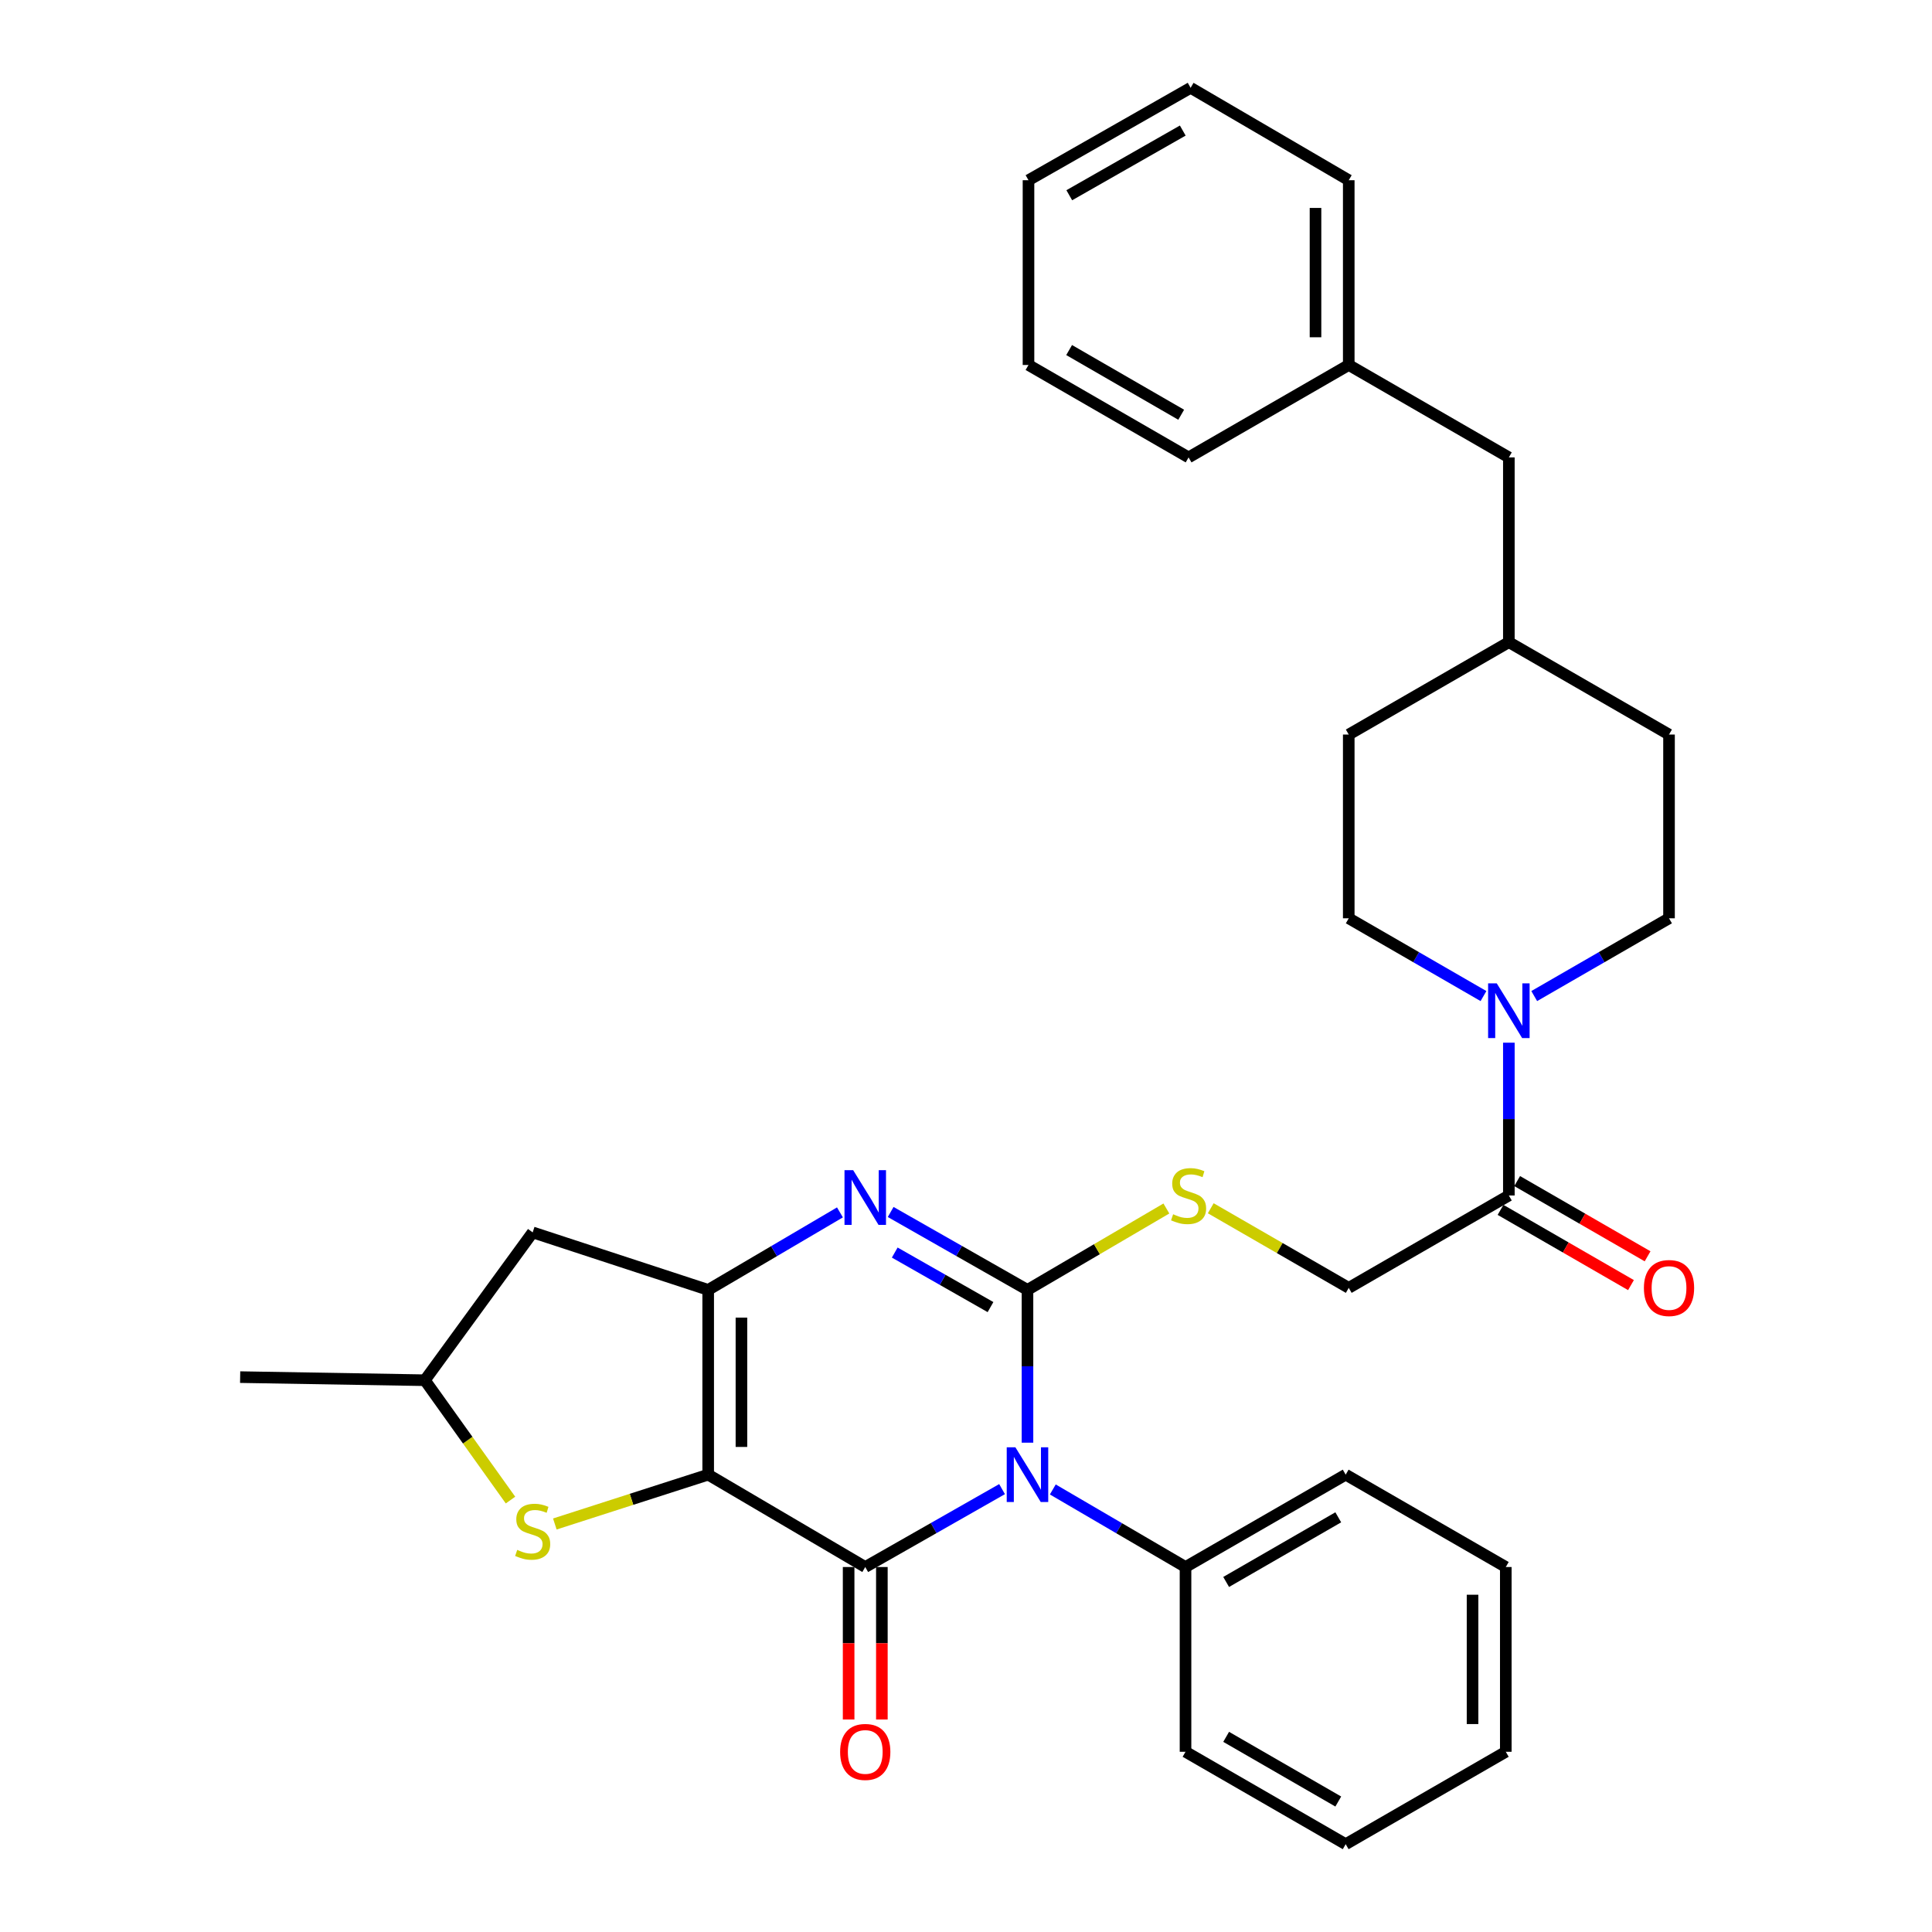 <?xml version='1.0' encoding='iso-8859-1'?>
<svg version='1.1' baseProfile='full'
              xmlns='http://www.w3.org/2000/svg'
                      xmlns:rdkit='http://www.rdkit.org/xml'
                      xmlns:xlink='http://www.w3.org/1999/xlink'
                  xml:space='preserve'
width='1000px' height='1000px' viewBox='0 0 1000 1000'>
<!-- END OF HEADER -->
<rect style='opacity:1.0;fill:#FFFFFF;stroke:none' width='1000' height='1000' x='0' y='0'> </rect>
<path class='bond-1' d='M 366.557,763.279 L 447.852,811.086' style='fill:none;fill-rule:evenodd;stroke:#000000;stroke-width:6px;stroke-linecap:butt;stroke-linejoin:miter;stroke-opacity:1' />
<path class='bond-3' d='M 366.557,763.279 L 366.557,667.645' style='fill:none;fill-rule:evenodd;stroke:#000000;stroke-width:6px;stroke-linecap:butt;stroke-linejoin:miter;stroke-opacity:1' />
<path class='bond-3' d='M 383.765,748.934 L 383.765,681.99' style='fill:none;fill-rule:evenodd;stroke:#000000;stroke-width:6px;stroke-linecap:butt;stroke-linejoin:miter;stroke-opacity:1' />
<path class='bond-5' d='M 366.557,763.279 L 326.868,776.046' style='fill:none;fill-rule:evenodd;stroke:#000000;stroke-width:6px;stroke-linecap:butt;stroke-linejoin:miter;stroke-opacity:1' />
<path class='bond-5' d='M 326.868,776.046 L 287.179,788.814' style='fill:none;fill-rule:evenodd;stroke:#CCCC00;stroke-width:6px;stroke-linecap:butt;stroke-linejoin:miter;stroke-opacity:1' />
<path class='bond-0' d='M 518.667,770.769 L 483.259,790.927' style='fill:none;fill-rule:evenodd;stroke:#0000FF;stroke-width:6px;stroke-linecap:butt;stroke-linejoin:miter;stroke-opacity:1' />
<path class='bond-0' d='M 483.259,790.927 L 447.852,811.086' style='fill:none;fill-rule:evenodd;stroke:#000000;stroke-width:6px;stroke-linecap:butt;stroke-linejoin:miter;stroke-opacity:1' />
<path class='bond-10' d='M 544.931,770.94 L 579.277,791.013' style='fill:none;fill-rule:evenodd;stroke:#0000FF;stroke-width:6px;stroke-linecap:butt;stroke-linejoin:miter;stroke-opacity:1' />
<path class='bond-10' d='M 579.277,791.013 L 613.623,811.086' style='fill:none;fill-rule:evenodd;stroke:#000000;stroke-width:6px;stroke-linecap:butt;stroke-linejoin:miter;stroke-opacity:1' />
<path class='bond-34' d='M 531.822,746.728 L 531.822,707.187' style='fill:none;fill-rule:evenodd;stroke:#0000FF;stroke-width:6px;stroke-linecap:butt;stroke-linejoin:miter;stroke-opacity:1' />
<path class='bond-34' d='M 531.822,707.187 L 531.822,667.645' style='fill:none;fill-rule:evenodd;stroke:#000000;stroke-width:6px;stroke-linecap:butt;stroke-linejoin:miter;stroke-opacity:1' />
<path class='bond-11' d='M 439.248,811.086 L 439.248,850.547' style='fill:none;fill-rule:evenodd;stroke:#000000;stroke-width:6px;stroke-linecap:butt;stroke-linejoin:miter;stroke-opacity:1' />
<path class='bond-11' d='M 439.248,850.547 L 439.248,890.008' style='fill:none;fill-rule:evenodd;stroke:#FF0000;stroke-width:6px;stroke-linecap:butt;stroke-linejoin:miter;stroke-opacity:1' />
<path class='bond-11' d='M 456.455,811.086 L 456.455,850.547' style='fill:none;fill-rule:evenodd;stroke:#000000;stroke-width:6px;stroke-linecap:butt;stroke-linejoin:miter;stroke-opacity:1' />
<path class='bond-11' d='M 456.455,850.547 L 456.455,890.008' style='fill:none;fill-rule:evenodd;stroke:#FF0000;stroke-width:6px;stroke-linecap:butt;stroke-linejoin:miter;stroke-opacity:1' />
<path class='bond-2' d='M 531.822,667.645 L 496.415,647.483' style='fill:none;fill-rule:evenodd;stroke:#000000;stroke-width:6px;stroke-linecap:butt;stroke-linejoin:miter;stroke-opacity:1' />
<path class='bond-2' d='M 496.415,647.483 L 461.007,627.32' style='fill:none;fill-rule:evenodd;stroke:#0000FF;stroke-width:6px;stroke-linecap:butt;stroke-linejoin:miter;stroke-opacity:1' />
<path class='bond-2' d='M 512.685,676.549 L 487.9,662.435' style='fill:none;fill-rule:evenodd;stroke:#000000;stroke-width:6px;stroke-linecap:butt;stroke-linejoin:miter;stroke-opacity:1' />
<path class='bond-2' d='M 487.9,662.435 L 463.115,648.322' style='fill:none;fill-rule:evenodd;stroke:#0000FF;stroke-width:6px;stroke-linecap:butt;stroke-linejoin:miter;stroke-opacity:1' />
<path class='bond-7' d='M 531.822,667.645 L 567.768,646.58' style='fill:none;fill-rule:evenodd;stroke:#000000;stroke-width:6px;stroke-linecap:butt;stroke-linejoin:miter;stroke-opacity:1' />
<path class='bond-7' d='M 567.768,646.58 L 603.714,625.514' style='fill:none;fill-rule:evenodd;stroke:#CCCC00;stroke-width:6px;stroke-linecap:butt;stroke-linejoin:miter;stroke-opacity:1' />
<path class='bond-4' d='M 366.557,667.645 L 400.656,647.589' style='fill:none;fill-rule:evenodd;stroke:#000000;stroke-width:6px;stroke-linecap:butt;stroke-linejoin:miter;stroke-opacity:1' />
<path class='bond-4' d='M 400.656,647.589 L 434.754,627.533' style='fill:none;fill-rule:evenodd;stroke:#0000FF;stroke-width:6px;stroke-linecap:butt;stroke-linejoin:miter;stroke-opacity:1' />
<path class='bond-9' d='M 366.557,667.645 L 275.713,637.886' style='fill:none;fill-rule:evenodd;stroke:#000000;stroke-width:6px;stroke-linecap:butt;stroke-linejoin:miter;stroke-opacity:1' />
<path class='bond-12' d='M 264.234,776.434 L 242.074,745.417' style='fill:none;fill-rule:evenodd;stroke:#CCCC00;stroke-width:6px;stroke-linecap:butt;stroke-linejoin:miter;stroke-opacity:1' />
<path class='bond-12' d='M 242.074,745.417 L 219.914,714.401' style='fill:none;fill-rule:evenodd;stroke:#000000;stroke-width:6px;stroke-linecap:butt;stroke-linejoin:miter;stroke-opacity:1' />
<path class='bond-6' d='M 780.982,539.694 L 780.982,579.236' style='fill:none;fill-rule:evenodd;stroke:#0000FF;stroke-width:6px;stroke-linecap:butt;stroke-linejoin:miter;stroke-opacity:1' />
<path class='bond-6' d='M 780.982,579.236 L 780.982,618.777' style='fill:none;fill-rule:evenodd;stroke:#000000;stroke-width:6px;stroke-linecap:butt;stroke-linejoin:miter;stroke-opacity:1' />
<path class='bond-14' d='M 767.849,515.563 L 732.98,495.436' style='fill:none;fill-rule:evenodd;stroke:#0000FF;stroke-width:6px;stroke-linecap:butt;stroke-linejoin:miter;stroke-opacity:1' />
<path class='bond-14' d='M 732.98,495.436 L 698.11,475.308' style='fill:none;fill-rule:evenodd;stroke:#000000;stroke-width:6px;stroke-linecap:butt;stroke-linejoin:miter;stroke-opacity:1' />
<path class='bond-15' d='M 794.114,515.566 L 828.998,495.437' style='fill:none;fill-rule:evenodd;stroke:#0000FF;stroke-width:6px;stroke-linecap:butt;stroke-linejoin:miter;stroke-opacity:1' />
<path class='bond-15' d='M 828.998,495.437 L 863.882,475.308' style='fill:none;fill-rule:evenodd;stroke:#000000;stroke-width:6px;stroke-linecap:butt;stroke-linejoin:miter;stroke-opacity:1' />
<path class='bond-13' d='M 626.683,625.394 L 662.396,645.994' style='fill:none;fill-rule:evenodd;stroke:#CCCC00;stroke-width:6px;stroke-linecap:butt;stroke-linejoin:miter;stroke-opacity:1' />
<path class='bond-13' d='M 662.396,645.994 L 698.11,666.594' style='fill:none;fill-rule:evenodd;stroke:#000000;stroke-width:6px;stroke-linecap:butt;stroke-linejoin:miter;stroke-opacity:1' />
<path class='bond-8' d='M 780.982,618.777 L 698.11,666.594' style='fill:none;fill-rule:evenodd;stroke:#000000;stroke-width:6px;stroke-linecap:butt;stroke-linejoin:miter;stroke-opacity:1' />
<path class='bond-16' d='M 776.683,626.23 L 810.437,645.699' style='fill:none;fill-rule:evenodd;stroke:#000000;stroke-width:6px;stroke-linecap:butt;stroke-linejoin:miter;stroke-opacity:1' />
<path class='bond-16' d='M 810.437,645.699 L 844.19,665.168' style='fill:none;fill-rule:evenodd;stroke:#FF0000;stroke-width:6px;stroke-linecap:butt;stroke-linejoin:miter;stroke-opacity:1' />
<path class='bond-16' d='M 785.28,611.324 L 819.034,630.793' style='fill:none;fill-rule:evenodd;stroke:#000000;stroke-width:6px;stroke-linecap:butt;stroke-linejoin:miter;stroke-opacity:1' />
<path class='bond-16' d='M 819.034,630.793 L 852.788,650.263' style='fill:none;fill-rule:evenodd;stroke:#FF0000;stroke-width:6px;stroke-linecap:butt;stroke-linejoin:miter;stroke-opacity:1' />
<path class='bond-33' d='M 275.713,637.886 L 219.914,714.401' style='fill:none;fill-rule:evenodd;stroke:#000000;stroke-width:6px;stroke-linecap:butt;stroke-linejoin:miter;stroke-opacity:1' />
<path class='bond-22' d='M 613.623,811.086 L 696.523,763.279' style='fill:none;fill-rule:evenodd;stroke:#000000;stroke-width:6px;stroke-linecap:butt;stroke-linejoin:miter;stroke-opacity:1' />
<path class='bond-22' d='M 634.654,818.821 L 692.684,785.356' style='fill:none;fill-rule:evenodd;stroke:#000000;stroke-width:6px;stroke-linecap:butt;stroke-linejoin:miter;stroke-opacity:1' />
<path class='bond-23' d='M 613.623,811.086 L 613.623,906.719' style='fill:none;fill-rule:evenodd;stroke:#000000;stroke-width:6px;stroke-linecap:butt;stroke-linejoin:miter;stroke-opacity:1' />
<path class='bond-24' d='M 219.914,714.401 L 124.3,712.795' style='fill:none;fill-rule:evenodd;stroke:#000000;stroke-width:6px;stroke-linecap:butt;stroke-linejoin:miter;stroke-opacity:1' />
<path class='bond-18' d='M 698.11,475.308 L 698.11,380.2' style='fill:none;fill-rule:evenodd;stroke:#000000;stroke-width:6px;stroke-linecap:butt;stroke-linejoin:miter;stroke-opacity:1' />
<path class='bond-19' d='M 863.882,475.308 L 863.882,380.2' style='fill:none;fill-rule:evenodd;stroke:#000000;stroke-width:6px;stroke-linecap:butt;stroke-linejoin:miter;stroke-opacity:1' />
<path class='bond-17' d='M 780.982,236.75 L 780.982,332.383' style='fill:none;fill-rule:evenodd;stroke:#000000;stroke-width:6px;stroke-linecap:butt;stroke-linejoin:miter;stroke-opacity:1' />
<path class='bond-21' d='M 780.982,236.75 L 698.11,188.914' style='fill:none;fill-rule:evenodd;stroke:#000000;stroke-width:6px;stroke-linecap:butt;stroke-linejoin:miter;stroke-opacity:1' />
<path class='bond-36' d='M 698.11,380.2 L 780.982,332.383' style='fill:none;fill-rule:evenodd;stroke:#000000;stroke-width:6px;stroke-linecap:butt;stroke-linejoin:miter;stroke-opacity:1' />
<path class='bond-20' d='M 863.882,380.2 L 780.982,332.383' style='fill:none;fill-rule:evenodd;stroke:#000000;stroke-width:6px;stroke-linecap:butt;stroke-linejoin:miter;stroke-opacity:1' />
<path class='bond-25' d='M 698.11,188.914 L 698.11,93.281' style='fill:none;fill-rule:evenodd;stroke:#000000;stroke-width:6px;stroke-linecap:butt;stroke-linejoin:miter;stroke-opacity:1' />
<path class='bond-25' d='M 680.903,174.569 L 680.903,107.626' style='fill:none;fill-rule:evenodd;stroke:#000000;stroke-width:6px;stroke-linecap:butt;stroke-linejoin:miter;stroke-opacity:1' />
<path class='bond-26' d='M 698.11,188.914 L 615.21,236.75' style='fill:none;fill-rule:evenodd;stroke:#000000;stroke-width:6px;stroke-linecap:butt;stroke-linejoin:miter;stroke-opacity:1' />
<path class='bond-28' d='M 696.523,763.279 L 779.395,811.086' style='fill:none;fill-rule:evenodd;stroke:#000000;stroke-width:6px;stroke-linecap:butt;stroke-linejoin:miter;stroke-opacity:1' />
<path class='bond-27' d='M 613.623,906.719 L 696.523,954.545' style='fill:none;fill-rule:evenodd;stroke:#000000;stroke-width:6px;stroke-linecap:butt;stroke-linejoin:miter;stroke-opacity:1' />
<path class='bond-27' d='M 634.657,898.989 L 692.687,932.467' style='fill:none;fill-rule:evenodd;stroke:#000000;stroke-width:6px;stroke-linecap:butt;stroke-linejoin:miter;stroke-opacity:1' />
<path class='bond-30' d='M 698.11,93.281 L 616.262,45.455' style='fill:none;fill-rule:evenodd;stroke:#000000;stroke-width:6px;stroke-linecap:butt;stroke-linejoin:miter;stroke-opacity:1' />
<path class='bond-29' d='M 615.21,236.75 L 532.348,188.914' style='fill:none;fill-rule:evenodd;stroke:#000000;stroke-width:6px;stroke-linecap:butt;stroke-linejoin:miter;stroke-opacity:1' />
<path class='bond-29' d='M 611.384,214.672 L 553.38,181.187' style='fill:none;fill-rule:evenodd;stroke:#000000;stroke-width:6px;stroke-linecap:butt;stroke-linejoin:miter;stroke-opacity:1' />
<path class='bond-31' d='M 696.523,954.545 L 779.395,906.719' style='fill:none;fill-rule:evenodd;stroke:#000000;stroke-width:6px;stroke-linecap:butt;stroke-linejoin:miter;stroke-opacity:1' />
<path class='bond-35' d='M 779.395,811.086 L 779.395,906.719' style='fill:none;fill-rule:evenodd;stroke:#000000;stroke-width:6px;stroke-linecap:butt;stroke-linejoin:miter;stroke-opacity:1' />
<path class='bond-35' d='M 762.188,825.431 L 762.188,892.374' style='fill:none;fill-rule:evenodd;stroke:#000000;stroke-width:6px;stroke-linecap:butt;stroke-linejoin:miter;stroke-opacity:1' />
<path class='bond-32' d='M 532.348,188.914 L 532.348,93.281' style='fill:none;fill-rule:evenodd;stroke:#000000;stroke-width:6px;stroke-linecap:butt;stroke-linejoin:miter;stroke-opacity:1' />
<path class='bond-37' d='M 616.262,45.455 L 532.348,93.281' style='fill:none;fill-rule:evenodd;stroke:#000000;stroke-width:6px;stroke-linecap:butt;stroke-linejoin:miter;stroke-opacity:1' />
<path class='bond-37' d='M 612.195,67.578 L 553.456,101.056' style='fill:none;fill-rule:evenodd;stroke:#000000;stroke-width:6px;stroke-linecap:butt;stroke-linejoin:miter;stroke-opacity:1' />
<path  class='atom-1' d='M 525.562 749.119
L 534.842 764.119
Q 535.762 765.599, 537.242 768.279
Q 538.722 770.959, 538.802 771.119
L 538.802 749.119
L 542.562 749.119
L 542.562 777.439
L 538.682 777.439
L 528.722 761.039
Q 527.562 759.119, 526.322 756.919
Q 525.122 754.719, 524.762 754.039
L 524.762 777.439
L 521.082 777.439
L 521.082 749.119
L 525.562 749.119
' fill='#0000FF'/>
<path  class='atom-5' d='M 441.592 605.669
L 450.872 620.669
Q 451.792 622.149, 453.272 624.829
Q 454.752 627.509, 454.832 627.669
L 454.832 605.669
L 458.592 605.669
L 458.592 633.989
L 454.712 633.989
L 444.752 617.589
Q 443.592 615.669, 442.352 613.469
Q 441.152 611.269, 440.792 610.589
L 440.792 633.989
L 437.112 633.989
L 437.112 605.669
L 441.592 605.669
' fill='#0000FF'/>
<path  class='atom-6' d='M 267.713 802.222
Q 268.033 802.342, 269.353 802.902
Q 270.673 803.462, 272.113 803.822
Q 273.593 804.142, 275.033 804.142
Q 277.713 804.142, 279.273 802.862
Q 280.833 801.542, 280.833 799.262
Q 280.833 797.702, 280.033 796.742
Q 279.273 795.782, 278.073 795.262
Q 276.873 794.742, 274.873 794.142
Q 272.353 793.382, 270.833 792.662
Q 269.353 791.942, 268.273 790.422
Q 267.233 788.902, 267.233 786.342
Q 267.233 782.782, 269.633 780.582
Q 272.073 778.382, 276.873 778.382
Q 280.153 778.382, 283.873 779.942
L 282.953 783.022
Q 279.553 781.622, 276.993 781.622
Q 274.233 781.622, 272.713 782.782
Q 271.193 783.902, 271.233 785.862
Q 271.233 787.382, 271.993 788.302
Q 272.793 789.222, 273.913 789.742
Q 275.073 790.262, 276.993 790.862
Q 279.553 791.662, 281.073 792.462
Q 282.593 793.262, 283.673 794.902
Q 284.793 796.502, 284.793 799.262
Q 284.793 803.182, 282.153 805.302
Q 279.553 807.382, 275.193 807.382
Q 272.673 807.382, 270.753 806.822
Q 268.873 806.302, 266.633 805.382
L 267.713 802.222
' fill='#CCCC00'/>
<path  class='atom-7' d='M 774.722 508.984
L 784.002 523.984
Q 784.922 525.464, 786.402 528.144
Q 787.882 530.824, 787.962 530.984
L 787.962 508.984
L 791.722 508.984
L 791.722 537.304
L 787.842 537.304
L 777.882 520.904
Q 776.722 518.984, 775.482 516.784
Q 774.282 514.584, 773.922 513.904
L 773.922 537.304
L 770.242 537.304
L 770.242 508.984
L 774.722 508.984
' fill='#0000FF'/>
<path  class='atom-8' d='M 607.21 628.497
Q 607.53 628.617, 608.85 629.177
Q 610.17 629.737, 611.61 630.097
Q 613.09 630.417, 614.53 630.417
Q 617.21 630.417, 618.77 629.137
Q 620.33 627.817, 620.33 625.537
Q 620.33 623.977, 619.53 623.017
Q 618.77 622.057, 617.57 621.537
Q 616.37 621.017, 614.37 620.417
Q 611.85 619.657, 610.33 618.937
Q 608.85 618.217, 607.77 616.697
Q 606.73 615.177, 606.73 612.617
Q 606.73 609.057, 609.13 606.857
Q 611.57 604.657, 616.37 604.657
Q 619.65 604.657, 623.37 606.217
L 622.45 609.297
Q 619.05 607.897, 616.49 607.897
Q 613.73 607.897, 612.21 609.057
Q 610.69 610.177, 610.73 612.137
Q 610.73 613.657, 611.49 614.577
Q 612.29 615.497, 613.41 616.017
Q 614.57 616.537, 616.49 617.137
Q 619.05 617.937, 620.57 618.737
Q 622.09 619.537, 623.17 621.177
Q 624.29 622.777, 624.29 625.537
Q 624.29 629.457, 621.65 631.577
Q 619.05 633.657, 614.69 633.657
Q 612.17 633.657, 610.25 633.097
Q 608.37 632.577, 606.13 631.657
L 607.21 628.497
' fill='#CCCC00'/>
<path  class='atom-12' d='M 434.852 906.799
Q 434.852 899.999, 438.212 896.199
Q 441.572 892.399, 447.852 892.399
Q 454.132 892.399, 457.492 896.199
Q 460.852 899.999, 460.852 906.799
Q 460.852 913.679, 457.452 917.599
Q 454.052 921.479, 447.852 921.479
Q 441.612 921.479, 438.212 917.599
Q 434.852 913.719, 434.852 906.799
M 447.852 918.279
Q 452.172 918.279, 454.492 915.399
Q 456.852 912.479, 456.852 906.799
Q 456.852 901.239, 454.492 898.439
Q 452.172 895.599, 447.852 895.599
Q 443.532 895.599, 441.172 898.399
Q 438.852 901.199, 438.852 906.799
Q 438.852 912.519, 441.172 915.399
Q 443.532 918.279, 447.852 918.279
' fill='#FF0000'/>
<path  class='atom-17' d='M 850.882 666.674
Q 850.882 659.874, 854.242 656.074
Q 857.602 652.274, 863.882 652.274
Q 870.162 652.274, 873.522 656.074
Q 876.882 659.874, 876.882 666.674
Q 876.882 673.554, 873.482 677.474
Q 870.082 681.354, 863.882 681.354
Q 857.642 681.354, 854.242 677.474
Q 850.882 673.594, 850.882 666.674
M 863.882 678.154
Q 868.202 678.154, 870.522 675.274
Q 872.882 672.354, 872.882 666.674
Q 872.882 661.114, 870.522 658.314
Q 868.202 655.474, 863.882 655.474
Q 859.562 655.474, 857.202 658.274
Q 854.882 661.074, 854.882 666.674
Q 854.882 672.394, 857.202 675.274
Q 859.562 678.154, 863.882 678.154
' fill='#FF0000'/>
</svg>
